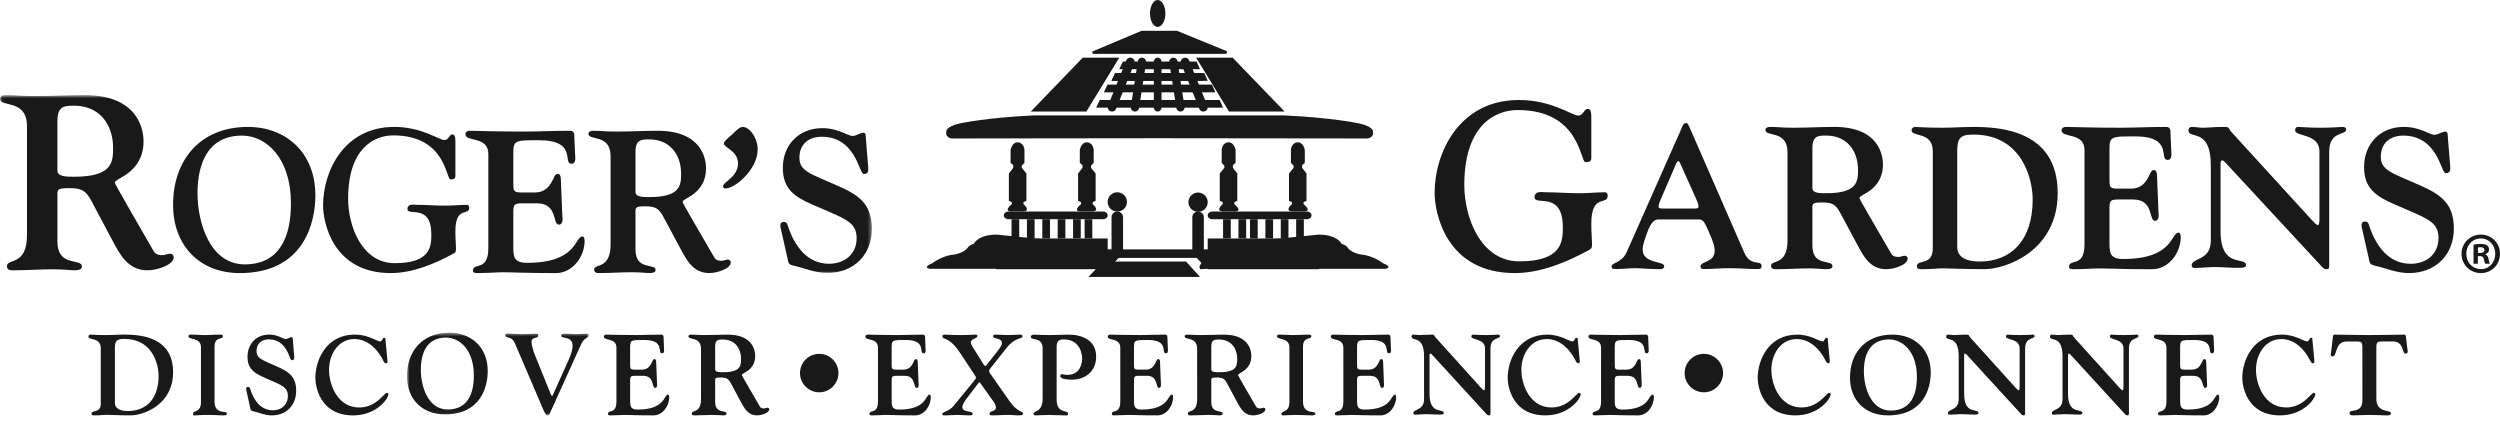 <svg xmlns="http://www.w3.org/2000/svg" xmlns:xlink="http://www.w3.org/1999/xlink" width="650" height="110"><defs><path id="a" d="M.811.502h47.31V21.94H.811z"></path><path id="c" d="M.06.717h226.617v46.252H.06z"></path></defs><g fill="none" fill-rule="evenodd"><path fill="#1A1919" d="M268 29l13.511-14H291l-8.54 14H268m43-14l8.54 14H334l-13.511-14m-23.666-7h9.164l12.989 5.312s.152.688-.304.688h-34.346c-.563 0-.226-.65-.226-.65L296.823 8M299 3.5c0 1.934.896 3.5 2 3.5 1.105 0 2-1.566 2-3.5 0-1.933-.895-3.5-2-3.5-1.104 0-2 1.567-2 3.5M291.954 16h19.169l.877 2h-21l.954-2m-2.008 3h22.183l.871 2h-24l.946-2"></path><path fill="#1A1919" d="M289.955 19h23.167l.878 2h-25l.955-2m-1.997 3h27.16l.882 2h-29l.958-2m-2.01 4h31.18l.872 2h-33l.948-2M247.38 36s-1.62-.255-1.35-1.659c0 0-.404-1.34 3.44-2.234 0 0 6.88-1.533 19.425-2.107H301v5.937L247.38 36m108.216 0s1.647-.255 1.373-1.659c0 0 .412-1.34-3.502-2.234 0 0-7.003-1.533-19.778-2.107H301v5.937l54.596.063M283 72l3.764-4h21.61L312 72h-29m18.5-56v11"></path><path d="M300 27.9V16.1c0-.61.446-1.1 1-1.1.553 0 1 .49 1 1.1v11.8c0 .607-.447 1.1-1 1.1-.554 0-1-.493-1-1.1m5-11.9l2 11m-1.14 1.072l-1.847-11.797a1.099 1.099 0 0 1 .893-1.261 1.081 1.081 0 0 1 1.233.912l1.847 11.8a1.1 1.1 0 0 1-.893 1.26 1.086 1.086 0 0 1-1.233-.915M297 16l-2 11m-.081 1.987c-.593-.095-1-.657-.905-1.258l1.823-11.798a1.09 1.09 0 0 1 1.242-.918 1.1 1.1 0 0 1 .908 1.258l-1.825 11.797a1.092 1.092 0 0 1-1.243.919M294 16l-4 11m-1.283 1.924a1.093 1.093 0 0 1-.64-1.426l4.746-11.8a1.136 1.136 0 0 1 1.46-.622c.58.223.866.86.64 1.426l-4.747 11.8a1.126 1.126 0 0 1-1.048.698c-.137 0-.277-.024-.411-.076M309 16l4 11m-1.177 1.3l-4.744-11.798a1.089 1.089 0 0 1 .637-1.426 1.136 1.136 0 0 1 1.46.623l4.746 11.8a1.09 1.09 0 0 1-.638 1.425 1.15 1.15 0 0 1-.412.076c-.45 0-.875-.266-1.049-.7M259 70h29v-8h-29zm34-17.5a2.5 2.5 0 0 1-2.501 2.5A2.5 2.5 0 1 1 293 52.5m-30.252-10.23v-3.245s.325-2.042 1.878-2.025c0 0 1.496-.006 1.74 1.957.014.114-.006 0-.006 0v3.381l-.698.744v.541l1.205 1.489v7.095l-.76.343v.542s2.28 1.894-.445 1.894c-2.725 0 0 0 0 0h-2.217s-2.98.301-.38-1.894c2.54-2.146 0 0 0 0v-.542l-.76-.337v-7.101l1.14-1.489v-.675l-.697-.61m18-.068v-3.245s.325-2.042 1.878-2.025c0 0 1.496-.006 1.74 1.957.014.114-.007 0-.007 0v3.381l-.696.744v.541l1.204 1.489v7.095l-.762.343v.542s2.282 1.894-.442 1.894c-2.725 0 0 0 0 0h-2.218s-2.98.301-.38-1.894c2.54-2.146 0 0 0 0v-.542l-.761-.337v-7.101l1.141-1.489v-.675l-.697-.61M268.5 57v5" fill="#1A1919"></path><path fill="#1A1919" d="M267 62h2v-5h-2zm5.5-5v5m-1.5 0h2v-5h-2zm-6.5-5v5m-1.5 0h2v-5h-2zm16.5-5v5m-.5 0h2v-5h-2zm4.5-5v5m-1.5 0h2v-5h-2zm-6.5-5v5m-.5 0h2v-5h-2zm-13-5.5h25"></path><path d="M262.185 57c-.656 0-1.185-.448-1.185-1 0-.55.53-1 1.185-1h24.63c.653 0 1.185.45 1.185 1 0 .552-.532 1-1.186 1h-24.63m28.316-1v9m-1.5.525v-9.051c0-.814.671-1.474 1.5-1.474.827 0 1.5.66 1.5 1.474v9.051c0 .812-.673 1.475-1.5 1.475-.829 0-1.5-.663-1.5-1.475" fill="#1A1919"></path><path d="M287.114 64.89H314V67h-23.091l-1.265 1.334.527 1-.21.666-1.899-.11h-46.287s-2.11-.333.632-1.445c0 0 2.425-1.89 5.377-2.224 0 0 2.532-.22 3.797-1.776 0 0 .42-.777 1.581-1 0 0 1.055-2.445 6.01-2.445l26.255 2.667 1.687 1.222M314 70h29v-8h-29zm-5-17.5a2.5 2.5 0 1 0 4.998.001 2.5 2.5 0 0 0-4.998 0m30.252-10.231v-3.245s-.323-2.042-1.878-2.025c0 0-1.495-.006-1.74 1.957-.014.114.007 0 .007 0v3.381l.697.744v.541l-1.204 1.489v7.095l.76.343v.542s-2.28 1.894.444 1.894c2.725 0 0 0 0 0h2.217s2.98.301.38-1.894c-2.539-2.146 0 0 0 0v-.542l.761-.337v-7.101l-1.141-1.489v-.675l.697-.61m-18.001-.068v-3.245s-.325-2.042-1.877-2.025c0 0-1.497-.006-1.74 1.957-.014.114.007 0 .007 0v3.381l.697.744v.541l-1.205 1.489v7.095l.761.343v.542s-2.281 1.894.444 1.894c2.724 0 0 0 0 0h2.217s2.98.301.38-1.894c-2.54-2.146 0 0 0 0v-.542l.761-.337v-7.101l-1.141-1.489v-.675l.696-.61M333.5 57v5" fill="#1A1919"></path><path fill="#1A1919" d="M333 62h2v-5h-2zm-3.5-5v5m-.5 0h2v-5h-2zm8.5-5v5m-.5 0h2v-5h-2zm-14.5-5v5m-.5 0h2v-5h-2zm-3.5-5v5m-.5 0h2v-5h-2zm8.5-5v5m-1.5 0h2v-5h-2zm15-5.5h-25"></path><path d="M315.185 57c-.655 0-1.185-.448-1.185-1s.53-1 1.185-1h24.631c.653 0 1.184.448 1.184 1s-.531 1-1.184 1h-24.631m-3.685-1v9m-1.5.525v-9.05c0-.814.674-1.475 1.503-1.475.827 0 1.497.66 1.497 1.475v9.05c0 .815-.67 1.475-1.497 1.475-.829 0-1.503-.66-1.503-1.475" fill="#1A1919"></path><path d="M314.887 64.89H288V67h23.092l1.265 1.334-.527 1 .211.666 1.898-.11h46.287s2.108-.333-.633-1.445c0 0-2.423-1.89-5.377-2.224 0 0-2.53-.22-3.795-1.776 0 0-.423-.777-1.582-1 0 0-1.055-2.445-6.01-2.445l-26.255 2.667-1.687 1.222m329.386.883h.534c.623 0 1.127-.213 1.127-.73 0-.456-.325-.76-1.038-.76-.297 0-.505.03-.623.062v1.428zm-.029 2.796h-1.127v-4.954a9.17 9.17 0 0 1 1.869-.183c.92 0 1.335.152 1.69.395.268.213.476.61.476 1.064 0 .578-.416 1.004-1.009 1.186v.06c.474.153.741.547.89 1.216.148.76.237 1.065.356 1.216h-1.217c-.148-.183-.238-.608-.385-1.186-.09-.547-.386-.79-1.01-.79h-.533v1.976zm.742-6.564c-2.137 0-3.74 1.793-3.74 3.981 0 2.218 1.603 3.98 3.798 3.98 2.137.03 3.71-1.762 3.71-3.98 0-2.188-1.573-3.981-3.739-3.981h-.03zm.058-1.004c2.79 0 4.956 2.218 4.956 4.985 0 2.826-2.166 5.015-4.985 5.015-2.788 0-5.015-2.19-5.015-5.015 0-2.767 2.227-4.985 5.015-4.985h.03zM29.875 104.699c0 1.956 2.211 2.163 3.377 2.163 4.663 0 7.98-3.024 7.98-9.16 0-2.817-1.464-9.576-8.936-9.576-2.242 0-2.421.742-2.421 2.787v13.786zm-3.677-14.082c0-3.024-3.198-2.045-3.198-3.142 0-.297.328-.475.538-.475.568 0 1.166.118 4.125.118 1.554 0 3.079-.118 4.633-.118C36.301 87 45 87.475 45 96.752c0 8.568-7.802 11.237-11 11.237-3.497 0-5.141-.12-6.247-.12-.927 0-1.824.12-2.75.12-.509 0-1.196.118-1.196-.415 0-1.127 2.391 0 2.391-2.668v-14.29zm29.583 13.706c0 3.647 3.219 2.284 3.219 3.232 0 .326-.259.445-.92.445-1.063 0-2.126-.12-4.368-.12-1.235 0-2.471.12-3.218.12-.258 0-.316-.207-.316-.356 0-1.037 2.07-.268 2.07-3.084V90.326c0-2.697-3.248-1.866-3.248-2.905 0-.504.718-.415.977-.415 1.12 0 2.24.118 3.247.118 1.035 0 2.07-.118 3.707-.118.862 0 1.006.06 1.006.415 0 1.008-2.156-.059-2.156 2.758v14.144m8.347-2.472c-.085-.406-.369-1.248.341-1.248.455 0 .512.262.625.639.91 2.784 2.671 5.424 5.825 5.424 2.216 0 3.921-1.393 3.921-3.713 0-2.466-1.79-2.842-6.364-4.902-2.444-1.102-4.12-2.234-4.12-5.279 0-3.336 2.273-5.772 5.597-5.772 2.33 0 3.523 1.131 4.376 1.131.37 0 1.08-.464 1.45-.464.426 0 .34.436.397 1.102l.312 3.887c.058.64-.029.986-.653.986-.653 0-1.08-5.395-5.967-5.395-1.875 0-3.154 1.102-3.154 3.045 0 1.944 1.563 2.322 5.37 4.033 3.04 1.363 4.916 2.61 4.916 6.294 0 3.8-2.614 6.381-6.336 6.381-1.733 0-3.183-.695-4.83-1.073-.71-.174-.683-.406-.825-1.102l-.88-3.974m36.581-8.353c.03.29.145.956-.347.956-.462 0-.665-.609-.868-.986-1.445-2.784-3.99-5.308-7.345-5.308-4.251 0-6.593 4.061-6.593 7.948 0 4.09 2.313 9.833 7.836 9.833 4.483 0 6.45-3.8 7.202-3.8.145 0 .405.144.405.318 0 1.162-3.066 5.541-9.226 5.541-8.473 0-9.774-7.426-9.774-9.716C82 93.41 84.978 87 92.266 87c3.499 0 5.725 1.77 6.593 1.77.55 0 .579-.957.983-.957.145 0 .347.029.347.173l.521 5.512" fill="#1A1919"></path><g transform="translate(105 86)"><mask id="b" fill="#fff"><use xlink:href="#a"></use></mask><path d="M11.515 20.475c5.045-.088 6.687-4.018 6.687-8.886 0-6.481-3.578-9.884-7.361-9.825-4.957.088-6.423 4.135-6.423 8.388 0 4.282 1.848 10.411 7.097 10.323zM11.721.503c5.718-.058 10.088 3.725 10.088 9.942 0 4.106-1.788 11.291-11.144 11.291-5.895 0-9.854-3.959-9.854-9.912 0-6.423 3.9-11.262 10.91-11.321zm26.428 20.559c-.322.762-.469.938-.791.938-.294 0-.587-.294-1.115-1.525L28.941 3.407c-.499-1.144-.909-1.467-2.112-1.76-.088-.029-.469-.205-.469-.41 0-.704.909-.47 1.349-.47.968 0 1.965.117 2.962.117 1.877 0 2.727-.117 3.197-.117.938 0 1.085-.029 1.085.47 0 .791-1.76.351-1.76 1.583 0 .88.381 2.258 1.115 4.048l3.812 9.443c.088.205.235.615.411.615s.293-.41.381-.615l4.018-8.916c.88-1.965.938-2.991.938-3.461 0-2.757-2.962-1.671-2.962-2.697 0-.558.851-.47 1.203-.47.85 0 1.671.117 2.522.117.821 0 1.642-.117 2.463-.117.616 0 1.027-.088 1.027.41 0 .675-1.203.528-1.995 2.259l-7.977 17.626" fill="#1A1919" mask="url(#b)"></path></g><path d="M163.835 94.623c0 1.275 0 1.483 1.244 1.483h1.825c2.492 0 2.577-2.728 3.157-2.728.202 0 .521-.06.55.74l.203 5.28c.03.386.203 1.454-.492 1.454-.926 0-.116-3.145-3.128-3.145h-2.143c-1.331 0-1.216.357-1.216 2.077v3.796c0 1.839-.115 2.908 1.97 2.908 7.18 0 6.776-3.887 7.876-3.887.116 0 .319.09.319.653 0 2.314-1.71 4.746-4.084 4.746-4.402 0-6.14-.12-7.588-.12-.896 0-2.113.12-3.707.12-.375 0-.55-.149-.55-.327 0-1.364 2.201.238 2.201-3.38V90.41c0-2.67-3.272-1.72-3.272-2.906 0-.268.232-.505.637-.505 1.188 0 3.272.118 7.704.118 2.056 0 4.055-.118 6.602-.118.377 0 .58.296.58.564l.115 2.936c.03.386.174 1.365-.491 1.365-1.362 0 .897-3.471-4.692-3.471-3.504 0-3.62.029-3.62 2.077v4.152m22.106 1.423c0 .74 1.107.74 2.003.74 4.548 0 4.727-1.66 4.727-3.409 0-2.906-1.675-5.101-4.696-5.101-1.107 0-2.034 0-2.034 1.78v5.99zm-3.68-5.309c0-3.321-3.261-2.223-3.261-3.292 0-.295.3-.444.659-.444 1.376 0 1.615.118 3.5.118 2.004 0 4.038-.118 6.042-.118 6.552 0 7.15 4.181 7.15 5.545 0 1.898-.868 2.995-1.735 3.707-.868.681-1.736.95-1.736 1.246 0 .178 2.543 4.478 4.697 8.214.27.474.838.474 1.077.474.3 0 .598-.178.897-.178.27 0 .449.178.449.415 0 .92-1.974 1.572-3.17 1.572-2.364 0-3.32-1.868-4.249-3.588l-2.513-4.686c-.687-1.304-1.226-1.571-2.721-1.571-1.585 0-1.406.207-1.406 1.246v5.129c0 3.174 2.961 1.959 2.961 3.025 0 .267-.238.445-.927.445-.509 0-1.317-.12-2.572-.12-1.616 0-3.112.12-4.608.12-.33 0-.957.09-.957-.503 0-.95 2.423.029 2.423-3.707V90.736zM213 102c-2.756 0-5-2.244-5-5 0-2.755 2.244-5 5-5s5 2.245 5 5c0 2.756-2.244 5-5 5m18.835-7.377c0 1.275 0 1.483 1.244 1.483h1.825c2.49 0 2.577-2.728 3.157-2.728.202 0 .521-.06.55.74l.202 5.28c.03.386.204 1.454-.491 1.454-.927 0-.117-3.145-3.129-3.145h-2.142c-1.332 0-1.216.357-1.216 2.077v3.796c0 1.839-.116 2.908 1.97 2.908 7.18 0 6.776-3.887 7.876-3.887.116 0 .319.09.319.653 0 2.314-1.71 4.746-4.084 4.746-4.402 0-6.14-.12-7.587-.12-.898 0-2.114.12-3.707.12-.377 0-.55-.149-.55-.327 0-1.364 2.2.238 2.2-3.38V90.41c0-2.67-3.272-1.72-3.272-2.906 0-.268.232-.505.637-.505 1.188 0 3.272.118 7.703.118 2.057 0 4.055-.118 6.603-.118.376 0 .58.296.58.564l.115 2.936c.029.386.174 1.365-.491 1.365-1.362 0 .897-3.471-4.692-3.471-3.504 0-3.62.029-3.62 2.077v4.152m21.092 4.802c.39-.504.837-1.008.837-1.215 0-.267-.568-1.068-.927-1.602l-3.201-4.832c-3.021-4.566-4.606-3.26-4.606-4.359 0-.296.149-.414.687-.414.749 0 1.706.118 3.98.118 2.273 0 2.99-.118 3.798-.118.659 0 .629.207.629.356 0 .74-1.705.623-1.705 1.689 0 .238.18.653.388 1.009l2.842 4.565c.15.238.33.534.538.534.21 0 .45-.416.688-.712l2.454-3.112c.957-1.217 1.166-1.66 1.166-2.195 0-1.304-2.274-.948-2.274-1.659 0-.535.479-.475.6-.475 1.405 0 2.273.118 3.11.118.898 0 1.795-.118 3.261-.118.508 0 .658.149.658.475 0 .681-1.915.148-4.128 2.964l-3.56 4.506c-.48.593-.987 1.128-.987 1.453 0 .444.328.8.837 1.511l4.548 6.493c1.913 2.757 3.44 2.491 3.44 3.143 0 .385-.33.445-1.557.445-.687 0-1.405-.149-2.841-.12-1.526.06-2.513.12-3.44.12-.419 0-.868.059-.868-.414 0-.89 1.645-.476 1.645-1.602 0-.623-.269-1.067-.718-1.69l-2.721-3.824c-.449-.623-.749-1.098-.868-1.098-.09 0-.389.445-.957 1.186l-2.453 3.202c-.659.89-1.018 1.66-1.018 2.076 0 1.57 2.693.771 2.693 1.808 0 .237-.21.356-.778.356-1.466 0-2.304-.12-3.141-.12-.987 0-1.944.12-2.902.12-.627 0-1.076.089-1.076-.327 0-.68 1.675-.593 2.961-2.164l4.966-6.077m21.797 4.511c0 3.707 2.99 2.58 2.99 3.618 0 .504-.296.445-.71.445-2.073 0-3.377-.12-4.028-.12-1.185 0-3.465.12-3.643.12-.089 0-.622.059-.622-.445 0-.86 2.37-.208 2.37-3.914V90.59c0-3.144-3.081-1.927-3.081-3.024 0-.179.12-.564.83-.564.207 0 1.836.118 4.087.118.415 0 2.518-.089 4.62-.118 3.791-.06 7.463 1.422 7.463 5.753 0 3.706-2.754 5.96-6.278 5.96-2.903 0-3.051-.74-3.051-.86 0-.208.06-.562.415-.562.236 0 .74.176 1.392.176 3.584 0 3.85-3.35 3.88-4.121.03-.77-.238-5.1-4.828-5.1-1.333 0-1.806.592-1.806 1.927v13.76m20.111-9.312c0 1.275 0 1.483 1.245 1.483h1.825c2.49 0 2.577-2.728 3.156-2.728.203 0 .521-.06.55.74l.203 5.28c.029.386.203 1.454-.492 1.454-.927 0-.116-3.145-3.128-3.145h-2.143c-1.333 0-1.216.357-1.216 2.077v3.796c0 1.839-.117 2.908 1.969 2.908 7.182 0 6.777-3.887 7.877-3.887.117 0 .319.09.319.653 0 2.314-1.708 4.746-4.083 4.746-4.403 0-6.14-.12-7.588-.12-.898 0-2.115.12-3.708.12-.376 0-.55-.149-.55-.327 0-1.364 2.202.238 2.202-3.38V90.41c0-2.67-3.273-1.72-3.273-2.906 0-.268.231-.505.637-.505 1.187 0 3.273.118 7.704.118 2.056 0 4.054-.118 6.603-.118.376 0 .579.296.579.564l.116 2.936c.029.386.173 1.365-.493 1.365-1.36 0 .898-3.471-4.691-3.471-3.505 0-3.62.029-3.62 2.077v4.152m20.105 1.423c0 .74 1.107.74 2.004.74 4.548 0 4.726-1.66 4.726-3.409 0-2.906-1.675-5.101-4.696-5.101-1.107 0-2.034 0-2.034 1.78v5.99zm-3.68-5.309c0-3.321-3.26-2.223-3.26-3.292 0-.295.299-.444.658-.444 1.376 0 1.616.118 3.5.118 2.004 0 4.038-.118 6.043-.118 6.55 0 7.15 4.181 7.15 5.545 0 1.898-.869 2.995-1.736 3.707-.868.681-1.736.95-1.736 1.246 0 .178 2.544 4.478 4.697 8.214.27.474.838.474 1.078.474.3 0 .598-.178.897-.178.268 0 .449.178.449.415 0 .92-1.975 1.572-3.171 1.572-2.364 0-3.32-1.868-4.248-3.588l-2.513-4.686c-.688-1.304-1.226-1.571-2.722-1.571-1.585 0-1.406.207-1.406 1.246v5.129c0 3.174 2.961 1.959 2.961 3.025 0 .267-.238.445-.927.445-.509 0-1.317-.12-2.572-.12-1.616 0-3.111.12-4.608.12-.328 0-.957.09-.957-.503 0-.95 2.423.029 2.423-3.707V90.736zm27.521 13.587c0 3.647 3.219 2.284 3.219 3.232 0 .326-.26.445-.921.445-1.063 0-2.126-.12-4.367-.12-1.236 0-2.471.12-3.219.12-.258 0-.315-.207-.315-.356 0-1.037 2.068-.268 2.068-3.084V90.326c0-2.697-3.246-1.866-3.246-2.905 0-.504.717-.415.977-.415 1.12 0 2.24.118 3.246.118 1.035 0 2.07-.118 3.707-.118.862 0 1.006.06 1.006.415 0 1.008-2.155-.059-2.155 2.758v14.144m14.054-9.7c0 1.275 0 1.483 1.246 1.483h1.825c2.49 0 2.576-2.728 3.156-2.728.202 0 .521-.06.55.74l.203 5.28c.029.386.203 1.454-.492 1.454-.928 0-.117-3.145-3.128-3.145h-2.143c-1.333 0-1.217.357-1.217 2.077v3.796c0 1.839-.116 2.908 1.969 2.908 7.183 0 6.778-3.887 7.878-3.887.116 0 .318.09.318.653 0 2.314-1.707 4.746-4.082 4.746-4.403 0-6.14-.12-7.588-.12-.898 0-2.116.12-3.708.12-.377 0-.55-.149-.55-.327 0-1.364 2.202.238 2.202-3.38V90.41c0-2.67-3.274-1.72-3.274-2.906 0-.268.232-.505.638-.505 1.187 0 3.272.118 7.704.118 2.056 0 4.053-.118 6.602-.118.377 0 .58.296.58.564l.115 2.936c.03.386.174 1.365-.493 1.365-1.36 0 .9-3.471-4.691-3.471-3.504 0-3.62.029-3.62 2.077v4.152m17.422-1.982c0-5.64-3.257-3.731-3.257-5.14 0-.266.145-.5.495-.5.551 0 1.075.117 1.627.117.756 0 1.513-.117 3.053-.117.931 0 .581.205 1.106.764l11.69 12.952c.377.41.725.763.9.763.175 0 .233-.352.233-1.086v-9.78c0-2.674-3.548-2.144-3.548-3.113 0-.207.087-.5.465-.5.466 0 1.309.117 3.316.117 1.83 0 2.849-.117 3.11-.117.553 0 .553.293.553.382 0 .88-2.472.177-2.472 3.26v16.477c0 .646 0 .881-.349.881-.407 0-.552-.176-.755-.41l-13.987-15.273c-.203-.237-.378-.383-.523-.383-.175 0-.233.206-.233.471v9.985c0 5.639 3.722 3.642 3.722 5.023 0 .41-.727.382-1.105.382-1.425 0-2.413-.118-3.431-.118-.93 0-1.716.118-2.5.118-.321 0-.901.146-.901-.353 0-1.175 2.791-.646 2.791-3.642V92.64m40.454.858c.029.29.144.956-.347.956-.463 0-.666-.609-.868-.986-1.446-2.784-3.991-5.308-7.345-5.308-4.252 0-6.594 4.061-6.594 7.948 0 4.09 2.313 9.833 7.837 9.833 4.483 0 6.45-3.8 7.2-3.8.146 0 .406.144.406.318 0 1.162-3.066 5.541-9.226 5.541-8.473 0-9.774-7.426-9.774-9.716C392 93.41 394.978 87 402.266 87c3.5 0 5.726 1.77 6.594 1.77.55 0 .579-.957.983-.957.144 0 .346.029.346.173l.522 5.512m9.124 1.125c0 1.275 0 1.483 1.246 1.483h1.824c2.49 0 2.577-2.728 3.157-2.728.202 0 .521-.06.55.74l.202 5.28c.03.386.203 1.454-.492 1.454-.927 0-.116-3.145-3.128-3.145h-2.143c-1.332 0-1.216.357-1.216 2.077v3.796c0 1.839-.116 2.908 1.969 2.908 7.183 0 6.777-3.887 7.878-3.887.116 0 .318.09.318.653 0 2.314-1.708 4.746-4.083 4.746-4.403 0-6.14-.12-7.587-.12-.899 0-2.116.12-3.708.12-.377 0-.55-.149-.55-.327 0-1.364 2.202.238 2.202-3.38V90.41c0-2.67-3.274-1.72-3.274-2.906 0-.268.232-.505.638-.505 1.187 0 3.272.118 7.703.118 2.056 0 4.054-.118 6.603-.118.377 0 .58.296.58.564l.115 2.936c.029.386.174 1.365-.493 1.365-1.36 0 .898-3.471-4.691-3.471-3.505 0-3.62.029-3.62 2.077v4.152M443 102c-2.756 0-5-2.244-5-5 0-2.755 2.244-5 5-5 2.755 0 5 2.245 5 5 0 2.756-2.245 5-5 5m32.711-8.502c.03.29.145.956-.346.956-.464 0-.666-.609-.868-.986-1.447-2.784-3.992-5.308-7.346-5.308-4.252 0-6.594 4.061-6.594 7.948 0 4.09 2.314 9.833 7.837 9.833 4.483 0 6.45-3.8 7.202-3.8.145 0 .404.144.404.318 0 1.162-3.065 5.541-9.225 5.541-8.474 0-9.775-7.426-9.775-9.716C457 93.41 459.978 87 467.267 87c3.5 0 5.725 1.77 6.593 1.77.55 0 .579-.957.983-.957.145 0 .347.029.347.173l.521 5.512m15.994 13.255c5.046-.087 6.688-3.974 6.688-8.788 0-6.41-3.58-9.776-7.363-9.717-4.957.087-6.423 4.09-6.423 8.295 0 4.235 1.849 10.297 7.098 10.21zM491.91 87c5.72-.058 10.09 3.684 10.09 9.832 0 4.061-1.79 11.167-11.146 11.167-5.895 0-9.854-3.915-9.854-9.803 0-6.352 3.9-11.138 10.91-11.196zm17.347 5.64c0-5.64-3.257-3.731-3.257-5.14 0-.266.146-.5.495-.5.552 0 1.075.117 1.628.117.756 0 1.512-.117 3.053-.117.93 0 .581.205 1.105.764l11.688 12.952c.379.41.728.763.902.763.175 0 .234-.352.234-1.086v-9.78c0-2.674-3.548-2.144-3.548-3.113 0-.207.087-.5.464-.5.466 0 1.31.117 3.316.117 1.832 0 2.849-.117 3.11-.117.553 0 .553.293.553.382 0 .88-2.472.177-2.472 3.26v16.477c0 .646 0 .881-.348.881-.407 0-.553-.176-.756-.41l-13.986-15.273c-.203-.237-.378-.383-.524-.383-.174 0-.232.206-.232.471v9.985c0 5.639 3.722 3.642 3.722 5.023 0 .41-.728.382-1.105.382-1.425 0-2.414-.118-3.431-.118-.931 0-1.716.118-2.5.118-.321 0-.902.146-.902-.353 0-1.175 2.791-.646 2.791-3.642V92.64m27.001 0c0-5.64-3.258-3.731-3.258-5.14 0-.266.146-.5.495-.5.552 0 1.075.117 1.628.117.756 0 1.512-.117 3.053-.117.931 0 .581.205 1.105.764l11.689 12.952c.377.41.726.763.9.763.175 0 .234-.352.234-1.086v-9.78c0-2.674-3.548-2.144-3.548-3.113 0-.207.088-.5.465-.5.465 0 1.31.117 3.315.117 1.832 0 2.85-.117 3.11-.117.554 0 .554.293.554.382 0 .88-2.473.177-2.473 3.26v16.477c0 .646 0 .881-.348.881-.407 0-.553-.176-.756-.41l-13.985-15.273c-.203-.237-.378-.383-.525-.383-.173 0-.232.206-.232.471v9.985c0 5.639 3.722 3.642 3.722 5.023 0 .41-.726.382-1.104.382-1.426 0-2.414-.118-3.431-.118-.931 0-1.717.118-2.5.118-.321 0-.902.146-.902-.353 0-1.175 2.792-.646 2.792-3.642V92.64m30.577 1.983c0 1.275 0 1.483 1.245 1.483h1.825c2.49 0 2.576-2.728 3.156-2.728.202 0 .522-.06.55.74l.203 5.28c.029.386.203 1.454-.492 1.454-.927 0-.116-3.145-3.128-3.145h-2.143c-1.332 0-1.216.357-1.216 2.077v3.796c0 1.839-.116 2.908 1.97 2.908 7.18 0 6.776-3.887 7.876-3.887.117 0 .319.09.319.653 0 2.314-1.71 4.746-4.083 4.746-4.403 0-6.14-.12-7.588-.12-.898 0-2.115.12-3.708.12-.376 0-.55-.149-.55-.327 0-1.364 2.202.238 2.202-3.38V90.41c0-2.67-3.273-1.72-3.273-2.906 0-.268.231-.505.637-.505 1.187 0 3.273.118 7.704.118 2.056 0 4.054-.118 6.603-.118.376 0 .58.296.58.564l.115 2.936c.029.386.174 1.365-.493 1.365-1.36 0 .898-3.471-4.691-3.471-3.504 0-3.62.029-3.62 2.077v4.152m34.876-1.124c.03.29.145.956-.346.956-.464 0-.666-.609-.868-.986-1.447-2.784-3.992-5.308-7.346-5.308-4.252 0-6.594 4.061-6.594 7.948 0 4.09 2.314 9.833 7.837 9.833 4.483 0 6.45-3.8 7.202-3.8.145 0 .404.144.404.318 0 1.162-3.065 5.541-9.225 5.541-8.474 0-9.775-7.426-9.775-9.716C583 93.41 585.978 87 593.267 87c3.5 0 5.725 1.77 6.593 1.77.55 0 .579-.957.983-.957.145 0 .347.029.347.173l.521 5.512m12.507-3.146c0-1.425-.295-1.572-1.506-1.572h-2.48c-3.336 0-2.45 3.885-3.779 3.885-.62 0-.443-.654-.384-1.039l.472-3.914c.03-.297.03-.712.473-.712 2.746 0 4.725.118 9.035.118 4.311 0 6.29-.118 9.035-.118.443 0 .443.415.472.712l.325 2.728c.06.356.384 1.513-.383 1.513-1.181 0-.237-3.292-3.633-3.173h-2.509c-1.21 0-1.506.147-1.506 1.572v13.403c0 3.648 3.78 2.788 3.78 3.618 0 .712-.59.623-1.447.623-1.182 0-2.156-.119-4.134-.119-1.978 0-2.953.12-4.134.12-.532 0-1.033.029-1.033-.624 0-1.156 3.336.268 3.336-3.262V90.352M63.862 68.743c8.888-.157 11.782-7.19 11.782-15.903 0-11.599-6.304-17.687-12.97-17.582-8.734.156-11.318 7.4-11.318 15.01 0 7.664 3.256 18.633 12.506 18.475zm.36-35.742C74.3 32.895 82 39.666 82 50.794 82 58.141 78.848 71 62.363 71 51.976 71 45 63.915 45 53.26 45 41.765 51.873 33.105 64.223 33zm54.181 12.7c0 .683-.311.945-1.303.945-1.146 0-1.146-11.443-14.855-11.443-4.849 0-11.73 3.202-11.73 16.482 0 7.19 3.65 16.743 12.095 16.743 9.382 0 9.538-4.41 9.538-7.453 0-8.188-6.202-4.62-6.202-6.614 0-1.522 1.668-1.102 2.554-1.102 2.45 0 4.847.21 7.297.21 1.929 0 3.753-.21 5.63-.21.26 0 .573.21.573.735 0 2.258-3.597-.577-3.597 6.142 0 2.15.157 3.62.157 4.356 0 .84-.051 1.102-.521 1.363C113.087 68.585 107.3 71 101.619 71 86.346 71 84 57.564 84 53.417 84 44.599 89.369 33 102.505 33c7.246 0 11.624 3.412 13.032 3.412 1.146 0 1.25-1.47 2.085-1.47.781 0 .781 1.155.781 1.994v8.765m15.06 1.729c0 2.248 0 2.613 2.272 2.613h3.327c4.541 0 4.7-4.807 5.756-4.807.37 0 .95-.105 1.003 1.306l.37 9.303c.053.68.37 2.56-.898 2.56-1.69 0-.211-5.54-5.703-5.54h-3.91c-2.428 0-2.217.627-2.217 3.66v6.688c0 3.24-.211 5.122 3.592 5.122 13.097 0 12.357-6.847 14.364-6.847.211 0 .581.157.581 1.15 0 4.077-3.116 8.362-7.446 8.362-8.027 0-11.197-.209-13.837-.209-1.637 0-3.855.209-6.76.209-.686 0-1.003-.261-1.003-.575 0-2.404 4.013.418 4.013-5.957V40.01c0-4.705-5.967-3.032-5.967-5.123 0-.469.422-.887 1.162-.887 2.165 0 5.967.208 14.047.208 3.75 0 7.394-.208 12.042-.208.686 0 1.056.523 1.056.993l.211 5.172c.053.68.317 2.405-.898 2.405-2.482 0 1.637-6.114-8.556-6.114-6.39 0-6.601.052-6.601 3.658v7.316m31.765 2.505c0 1.307 1.95 1.307 3.531 1.307 8.011 0 8.329-2.925 8.329-6.009 0-5.12-2.953-8.986-8.276-8.986-1.95 0-3.584 0-3.584 3.134v10.554zm-6.482-9.353c0-5.85-5.746-3.917-5.746-5.798 0-.524.527-.784 1.16-.784 2.425 0 2.846.208 6.166.208 3.532 0 7.116-.208 10.647-.208 11.543 0 12.597 7.366 12.597 9.77 0 3.344-1.53 5.277-3.058 6.531-1.527 1.202-3.056 1.672-3.056 2.195 0 .313 4.48 7.889 8.275 14.473.474.836 1.476.836 1.897.836.526 0 1.054-.314 1.581-.314.475 0 .791.314.791.732 0 1.618-3.478 2.769-5.587 2.769-4.163 0-5.85-3.292-7.485-6.322l-4.427-8.256c-1.212-2.299-2.16-2.77-4.796-2.77-2.793 0-2.477.367-2.477 2.196v9.039c0 5.59 5.218 3.448 5.218 5.329 0 .47-.422.784-1.634.784-.896 0-2.319-.21-4.532-.21-2.846 0-5.482.21-8.117.21-.58 0-1.687.156-1.687-.889 0-1.671 4.27.053 4.27-6.531v-22.99zM197 38.86c0 5.094-5.793 10.14-8.38 10.14-.31 0-.62-.102-.62-.611 0-1.07 3.88-2.344 3.88-5.911 0-3.261-3.673-4.078-3.673-5.198 0-.51.776-1.122 2.069-2.242.827-.764 1.914-2.038 2.793-2.038 1.862 0 3.931 2.854 3.931 5.86" fill="#1A1919"></path><g transform="translate(0 24)"><mask id="d" fill="#fff"><use xlink:href="#c"></use></mask><path d="M203.12 35.945c-.156-.729-.676-2.237.624-2.237.832 0 .936.468 1.144 1.145 1.664 4.992 4.888 9.724 10.66 9.724 4.056 0 7.177-2.497 7.177-6.657 0-4.42-3.277-5.095-11.649-8.788-4.472-1.976-7.54-4.004-7.54-9.465 0-5.979 4.16-10.347 10.244-10.347 4.264 0 6.449 2.028 8.009 2.028.676 0 1.976-.832 2.651-.832.781 0 .624.779.729 1.976l.572 6.968c.104 1.144-.053 1.768-1.196 1.768-1.196 0-1.977-9.672-10.921-9.672-3.432 0-5.772 1.976-5.772 5.46 0 3.483 2.86 4.16 9.829 7.228 5.564 2.444 8.996 4.68 8.996 11.285 0 6.812-4.784 11.44-11.597 11.44-3.172 0-5.824-1.248-8.84-1.925-1.3-.311-1.248-.727-1.508-1.975l-1.612-7.124M14.928 20.343c0 1.609 2.381 1.609 4.311 1.609 9.781 0 10.167-3.604 10.167-7.401 0-6.306-3.603-11.067-10.102-11.067-2.381 0-4.376 0-4.376 3.861v12.998zM7.014 8.825C7.014 1.618 0 3.999 0 1.683 0 1.039.644.717 1.416.717c2.959 0 3.474.258 7.528.258 4.311 0 8.687-.258 12.998-.258 14.092 0 15.379 9.073 15.379 12.033 0 4.119-1.866 6.499-3.732 8.043-1.866 1.48-3.733 2.059-3.733 2.703 0 .386 5.47 9.716 10.103 17.824.579 1.029 1.802 1.029 2.316 1.029.644 0 1.287-.386 1.931-.386.579 0 .965.386.965.901 0 1.995-4.247 3.411-6.821 3.411-5.083 0-7.142-4.055-9.137-7.786l-5.405-10.167c-1.48-2.831-2.638-3.411-5.855-3.411-3.411 0-3.025.451-3.025 2.703v11.132c0 6.885 6.37 4.247 6.37 6.563 0 .579-.514.966-1.994.966-1.094 0-2.831-.258-5.534-.258-3.475 0-6.692.258-9.909.258-.708 0-2.059.192-2.059-1.095 0-2.059 5.212.065 5.212-8.043V8.825z" fill="#1A1919" mask="url(#d)"></path></g><path d="M439.952 54.22c.934 0 1.66.052 1.66-.472 0-.733-.312-1.31-.57-1.94l-4.253-9.485c-.312-.419-.156-.419-.415-.419-.105 0-.311.054-.57.63l-3.994 9.274c-.26.63-.57 1.207-.57 1.94 0 .524.726.472 1.66.472h7.052zm-8.609 2.83c-.882 0-1.971.21-3.163 3.668-.363 1.048-1.09 2.883-1.09 4.14 0 3.774 5.602 2.935 5.602 4.35 0 1.1-1.608.733-2.698.733-1.66 0-3.214-.21-4.874-.21-1.556 0-3.06.21-4.563.21-.727 0-1.557.106-1.557-.576 0-1.206 2.645-.891 3.941-3.826l14.055-31.705c.363-.838.622-1.834 1.297-1.834.466 0 .57.105 1.244 1.677l14.003 32.072c1.66 3.721 4.46 1.677 4.46 3.406 0 .892-.467.786-1.868.786-1.867 0-3.267-.21-6.69-.21-2.282 0-4.2.21-5.704.21-.934 0-1.608.106-1.608-.628 0-1.52 3.682-.943 3.682-4.14 0-1.153-.362-2.097-.933-3.51-1.712-4.09-1.971-4.612-3.32-4.612h-10.216zm39.884-8.114c0 1.305 1.951 1.305 3.532 1.305 8.011 0 8.329-2.925 8.329-6.007 0-5.121-2.953-8.987-8.276-8.987-1.95 0-3.585 0-3.585 3.135v10.554zm-6.481-9.352c0-5.853-5.746-3.92-5.746-5.8 0-.523.527-.784 1.16-.784 2.425 0 2.846.209 6.166.209 3.532 0 7.116-.209 10.647-.209 11.542 0 12.597 7.367 12.597 9.771 0 3.344-1.53 5.277-3.058 6.53-1.527 1.203-3.056 1.673-3.056 2.194 0 .315 4.48 7.89 8.275 14.475.474.835 1.476.835 1.897.835.526 0 1.054-.314 1.58-.314.475 0 .792.314.792.732 0 1.62-3.478 2.769-5.587 2.769-4.163 0-5.85-3.292-7.485-6.321l-4.427-8.256c-1.212-2.3-2.16-2.77-4.796-2.77-2.793 0-2.478.366-2.478 2.194v9.04c0 5.59 5.219 3.448 5.219 5.329 0 .471-.422.784-1.634.784-.896 0-2.32-.21-4.532-.21-2.847 0-5.482.21-8.117.21-.58 0-1.686.157-1.686-.888 0-1.672 4.269.053 4.269-6.53v-22.99zm44.129 24.599c0 3.448 3.82 3.813 5.834 3.813 8.054 0 13.786-5.328 13.786-16.14 0-4.963-2.53-16.871-15.438-16.871-3.872 0-4.182 1.307-4.182 4.91v24.288zm-6.35-24.81c0-5.328-5.525-3.605-5.525-5.537 0-.523.568-.836.93-.836.981 0 2.013.209 7.124.209 2.685 0 5.319-.209 8.003-.209 6.92 0 21.943.836 21.943 17.185 0 15.094-13.476 19.795-19 19.795-6.04 0-8.881-.209-10.79-.209-1.602 0-3.15.21-4.75.21-.878 0-2.066.208-2.066-.731 0-1.986 4.131 0 4.131-4.702V39.372zm45.939 7.057c0 2.249 0 2.614 2.27 2.614h3.328c4.54 0 4.699-4.807 5.756-4.807.369 0 .95-.106 1.004 1.306l.368 9.301c.054.68.37 2.562-.898 2.562-1.69 0-.21-5.54-5.703-5.54h-3.908c-2.429 0-2.217.627-2.217 3.658v6.69c0 3.24-.212 5.12 3.59 5.12 13.097 0 12.357-6.844 14.365-6.844.211 0 .581.156.581 1.149 0 4.076-3.117 8.361-7.446 8.361-8.028 0-11.197-.209-13.836-.209-1.638 0-3.855.209-6.76.209-.686 0-1.004-.26-1.004-.575 0-2.403 4.013.418 4.013-5.956V39.01c0-4.705-5.967-3.032-5.967-5.123 0-.47.422-.888 1.163-.888 2.165 0 5.967.209 14.047.209 3.749 0 7.393-.209 12.04-.209.686 0 1.056.523 1.056.993l.211 5.175c.053.679.317 2.402-.897 2.402-2.483 0 1.636-6.114-8.555-6.114-6.39 0-6.601.052-6.601 3.658v7.316m26.342-3.494c0-9.935-5.806-6.572-5.806-9.055 0-.466.26-.88.881-.88.984 0 1.918.207 2.903.207 1.347 0 2.695-.207 5.442-.207 1.659 0 1.037.362 1.97 1.345l20.837 22.821c.674.725 1.296 1.346 1.607 1.346.31 0 .415-.621.415-1.915V39.366c0-4.71-6.324-3.779-6.324-5.486 0-.363.156-.88.83-.88.829 0 2.332.207 5.908.207 3.266 0 5.08-.207 5.546-.207.985 0 .985.517.985.673 0 1.552-4.406.31-4.406 5.743v29.03c0 1.14 0 1.554-.622 1.554-.724 0-.984-.311-1.347-.725l-24.932-26.91c-.363-.413-.674-.672-.933-.672-.311 0-.415.363-.415.828v17.595c0 9.935 6.635 6.416 6.635 8.85 0 .723-1.295.67-1.97.67-2.54 0-4.301-.206-6.116-.206-1.659 0-3.058.207-4.458.207-.571 0-1.607.259-1.607-.62 0-2.071 4.977-1.14 4.977-6.418V42.935m39.43 16.938c-.156-.735-.682-2.257.63-2.257.84 0 .945.472 1.155 1.154 1.678 5.039 4.93 9.815 10.753 9.815 4.092 0 7.238-2.52 7.238-6.718 0-4.461-3.304-5.143-11.75-8.87-4.51-1.994-7.606-4.041-7.606-9.552 0-6.036 4.196-10.445 10.334-10.445 4.302 0 6.505 2.047 8.078 2.047.682 0 1.995-.84 2.675-.84.787 0 .63.787.735 1.994l.577 7.033c.106 1.156-.053 1.786-1.207 1.786-1.205 0-1.993-9.763-11.015-9.763-3.463 0-5.822 1.994-5.822 5.512 0 3.516 2.885 4.198 9.913 7.295C634.537 50.53 638 52.787 638 59.453 638 66.328 633.173 71 626.302 71c-3.2 0-5.875-1.26-8.918-1.942-1.312-.316-1.26-.736-1.522-1.995l-1.626-7.19M413.74 41.042c0 .809-.37 1.118-1.542 1.118-1.359 0-1.359-13.55-17.594-13.55-5.74 0-13.888 3.793-13.888 19.517 0 8.515 4.32 19.828 14.32 19.828 11.112 0 11.297-5.222 11.297-8.826 0-9.697-7.345-5.47-7.345-7.832 0-1.802 1.975-1.305 3.024-1.305 2.902 0 5.74.249 8.641.249 2.285 0 4.446-.249 6.667-.249.309 0 .68.249.68.87 0 2.674-4.26-.683-4.26 7.273 0 2.547.185 4.289.185 5.158 0 .994-.061 1.305-.617 1.616C407.445 68.141 400.593 71 393.864 71 375.778 71 373 55.09 373 50.179 373 39.737 379.358 26 394.913 26c8.58 0 13.765 4.041 15.433 4.041 1.357 0 1.48-1.74 2.468-1.74.927 0 .927 1.367.927 2.361v10.38" fill="#1A1919"></path></g></svg>